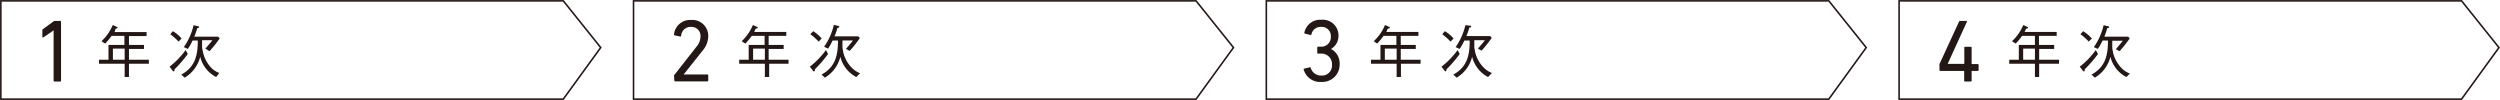 <svg xmlns="http://www.w3.org/2000/svg" viewBox="0 0 389.45 15.57"><defs><style>.cls-1{fill:none;stroke:#231815;stroke-miterlimit:10;stroke-width:0.25px;}.cls-2{fill:#231815;}</style></defs><g id="レイヤー_2" data-name="レイヤー 2"><g id="レイヤー_1-2" data-name="レイヤー 1"><polygon class="cls-1" points="87.75 15.44 0.13 15.44 0.13 0.13 87.75 0.13 93.58 7.41 87.75 15.44"/><path class="cls-2" d="M8.35,4.73h0L6.75,5.83c-.08,0-.15,0-.15-.09v-1a.22.22,0,0,1,.09-.2L8.32,3.34a.33.33,0,0,1,.22-.08h.83a.13.13,0,0,1,.14.14v9.16a.13.13,0,0,1-.14.14H8.49a.13.13,0,0,1-.14-.14Z"/><path class="cls-2" d="M20.09,9.93V12h-.67V9.93h-4V9.31h1.48V7h2.48V5.59h-2a9.31,9.31,0,0,1-1,1.2l-.57-.37a7.34,7.34,0,0,0,1.75-2.51,3.08,3.08,0,0,1,.61.28c.11,0,.15.07.15.13s-.13.12-.26.14S18,4.7,17.83,5h5v.62H20.09V7h2.34v.62H20.09V9.31h3.1v.62Zm-.67-2.36H17.59V9.31h1.83Z"/><path class="cls-2" d="M29.26,8.4a19.74,19.74,0,0,1-2.07,2.4c0,.2,0,.31-.13.31s-.11,0-.22-.17l-.43-.55a12.47,12.47,0,0,0,2.5-2.59ZM26.94,4.86A5.52,5.52,0,0,1,28.29,6l-.48.48a8.29,8.29,0,0,0-1.29-1.15ZM33.67,12a4.85,4.85,0,0,1-2.48-3.16,5.26,5.26,0,0,1-2.43,3.26l-.51-.49c2.3-1.22,2.56-3.3,2.56-5.3H30a8.27,8.27,0,0,1-.74,1.31l-.62-.28a10,10,0,0,0,1.52-3.42l.68.17c.05,0,.17,0,.17.13s-.14.13-.29.18a10.87,10.87,0,0,1-.45,1.31h3.7l.26.27a21.53,21.53,0,0,1-1.59,2L32,7.57c.63-.73.86-1,1.09-1.31H31.48c0,.2,0,.43,0,.84,0,0,0,.32,0,.33s.12.6.14.7A5.13,5.13,0,0,0,33,10.65a3.69,3.69,0,0,0,1.16.72Z"/><polygon class="cls-1" points="186.32 15.44 98.69 15.44 98.69 0.13 186.32 0.13 192.15 7.41 186.32 15.44"/><path class="cls-2" d="M105,11.84a.23.23,0,0,1,.07-.19l3.4-4.34a2.56,2.56,0,0,0,.66-1.64,1.41,1.41,0,0,0-1.48-1.48,1.47,1.47,0,0,0-1.54,1.39.13.13,0,0,1-.16.11l-.84-.18c-.09,0-.13-.09-.11-.17a2.52,2.52,0,0,1,2.68-2.23,2.48,2.48,0,0,1,2.65,2.56,3.57,3.57,0,0,1-.92,2.27l-2.91,3.66v0h3.69a.13.13,0,0,1,.14.14v.8a.14.14,0,0,1-.14.14h-5a.13.13,0,0,1-.14-.14Z"/><path class="cls-2" d="M119.82,9.93V12h-.67V9.93h-4V9.31h1.48V7h2.48V5.59h-2a10.22,10.22,0,0,1-1,1.2l-.57-.37a7.32,7.32,0,0,0,1.74-2.51,2.92,2.92,0,0,1,.62.28c.11,0,.15.07.15.13s-.13.12-.27.14-.13.24-.29.51h5v.62h-2.75V7h2.34v.62h-2.34V9.31h3.1v.62Zm-.67-2.36h-1.83V9.31h1.83Z"/><path class="cls-2" d="M129,8.4a18.89,18.89,0,0,1-2.06,2.4c0,.2,0,.31-.13.31s-.12,0-.22-.17l-.44-.55a12.53,12.53,0,0,0,2.51-2.59Zm-2.32-3.54A5.55,5.55,0,0,1,128,6l-.48.48a8.29,8.29,0,0,0-1.29-1.15ZM133.39,12a4.88,4.88,0,0,1-2.48-3.16,5.23,5.23,0,0,1-2.42,3.26l-.51-.49c2.3-1.22,2.56-3.3,2.56-5.3h-.84A8.27,8.27,0,0,1,129,7.57l-.62-.28a10,10,0,0,0,1.52-3.42l.68.17c.05,0,.17,0,.17.13s-.14.13-.29.18A10.87,10.87,0,0,1,130,5.66h3.7l.25.27a18.6,18.6,0,0,1-1.59,2l-.57-.32c.63-.73.86-1,1.09-1.31h-1.64c0,.2,0,.43,0,.84,0,0,0,.32,0,.33s.12.6.13.7a5.15,5.15,0,0,0,1.46,2.52,3.69,3.69,0,0,0,1.16.72Z"/><polygon class="cls-1" points="284.89 15.44 197.27 15.44 197.27 0.13 284.89 0.13 290.72 7.41 284.89 15.44"/><path class="cls-2" d="M203.18,10.69l.85-.21c.08,0,.13,0,.16.1a1.66,1.66,0,0,0,1.68,1.19,1.56,1.56,0,0,0,1.63-1.67,1.64,1.64,0,0,0-1.74-1.75h-.42a.13.13,0,0,1-.14-.13V7.41a.14.14,0,0,1,.14-.14h.41a1.48,1.48,0,0,0,1.57-1.58,1.42,1.42,0,0,0-1.52-1.5,1.45,1.45,0,0,0-1.5,1.15.13.13,0,0,1-.16.11l-.84-.21a.13.13,0,0,1-.11-.16,2.52,2.52,0,0,1,2.65-2,2.45,2.45,0,0,1,2.67,2.55,2.33,2.33,0,0,1-1.17,2v0a2.5,2.5,0,0,1,1.35,2.34,2.69,2.69,0,0,1-2.82,2.79,2.65,2.65,0,0,1-2.8-2A.12.12,0,0,1,203.18,10.69Z"/><path class="cls-2" d="M218.24,9.93V12h-.67V9.93h-4V9.31h1.48V7h2.48V5.59h-2a10.22,10.22,0,0,1-1,1.2L214,6.42a7.2,7.2,0,0,0,1.75-2.51,2.92,2.92,0,0,1,.62.28c.1,0,.15.07.15.13s-.13.12-.27.14-.13.24-.29.51h5v.62h-2.75V7h2.34v.62h-2.34V9.31h3.09v.62Zm-.67-2.36h-1.84V9.31h1.84Z"/><path class="cls-2" d="M227.4,8.4a19.74,19.74,0,0,1-2.06,2.4c0,.2-.05.31-.13.31s-.12,0-.22-.17l-.44-.55a12.53,12.53,0,0,0,2.51-2.59Zm-2.32-3.54A5.55,5.55,0,0,1,226.44,6l-.48.48a8.77,8.77,0,0,0-1.29-1.15ZM231.81,12a4.88,4.88,0,0,1-2.48-3.16,5.23,5.23,0,0,1-2.42,3.26l-.51-.49c2.3-1.22,2.55-3.3,2.55-5.3h-.83a8.27,8.27,0,0,1-.74,1.31l-.62-.28a10,10,0,0,0,1.52-3.42L229,4c.06,0,.18,0,.18.13s-.14.13-.29.18a13,13,0,0,1-.45,1.31h3.7l.25.27a18.6,18.6,0,0,1-1.59,2l-.57-.32c.63-.73.86-1,1.09-1.31h-1.65c0,.2,0,.43,0,.84,0,0,0,.32,0,.33s.12.6.13.7a5.15,5.15,0,0,0,1.46,2.52,3.68,3.68,0,0,0,1.15.72Z"/><polygon class="cls-1" points="383.46 15.44 295.84 15.44 295.84 0.13 383.46 0.13 389.29 7.41 383.46 15.44"/><path class="cls-2" d="M302.13,10.91v-.76a.33.33,0,0,1,0-.17l3.05-6.61a.2.2,0,0,1,.2-.11h.93c.1,0,.12.05.1.12l-3,6.57v0h2.5c.06,0,.09,0,.09-.08V7.42a.12.12,0,0,1,.14-.13H307a.12.12,0,0,1,.14.13V9.9s0,.08.09.08h.86a.13.13,0,0,1,.14.14v.79a.14.14,0,0,1-.14.14h-.86c-.06,0-.09,0-.09.08v1.43a.13.13,0,0,1-.14.14h-.88a.13.13,0,0,1-.14-.14V11.13c0-.05,0-.08-.09-.08h-3.66A.13.13,0,0,1,302.13,10.91Z"/><path class="cls-2" d="M317.66,9.93V12H317V9.93h-4V9.31h1.49V7H317V5.59h-2a9.31,9.31,0,0,1-1,1.2l-.57-.37a7.2,7.2,0,0,0,1.75-2.51,3.08,3.08,0,0,1,.61.28c.11,0,.15.07.15.13s-.13.12-.26.14-.13.24-.29.51h5v.62h-2.76V7H320v.62h-2.34V9.31h3.1v.62ZM317,7.57h-1.83V9.31H317Z"/><path class="cls-2" d="M326.83,8.4a19.74,19.74,0,0,1-2.07,2.4c0,.2,0,.31-.13.31s-.11,0-.22-.17l-.43-.55a12.47,12.47,0,0,0,2.5-2.59Zm-2.32-3.54A5.74,5.74,0,0,1,325.87,6l-.49.48a8.29,8.29,0,0,0-1.29-1.15ZM331.24,12a4.85,4.85,0,0,1-2.48-3.16,5.26,5.26,0,0,1-2.43,3.26l-.51-.49c2.3-1.22,2.56-3.3,2.56-5.3h-.84a8.27,8.27,0,0,1-.74,1.31l-.62-.28a9.81,9.81,0,0,0,1.52-3.42l.68.17c.05,0,.18,0,.18.13s-.15.13-.3.18a12.49,12.49,0,0,1-.44,1.31h3.69l.26.27a18.6,18.6,0,0,1-1.59,2l-.57-.32c.62-.73.85-1,1.08-1.31h-1.64c0,.2,0,.43,0,.84,0,0,0,.32,0,.33s.11.6.13.7a5.21,5.21,0,0,0,1.45,2.52,3.69,3.69,0,0,0,1.16.72Z"/></g></g></svg>